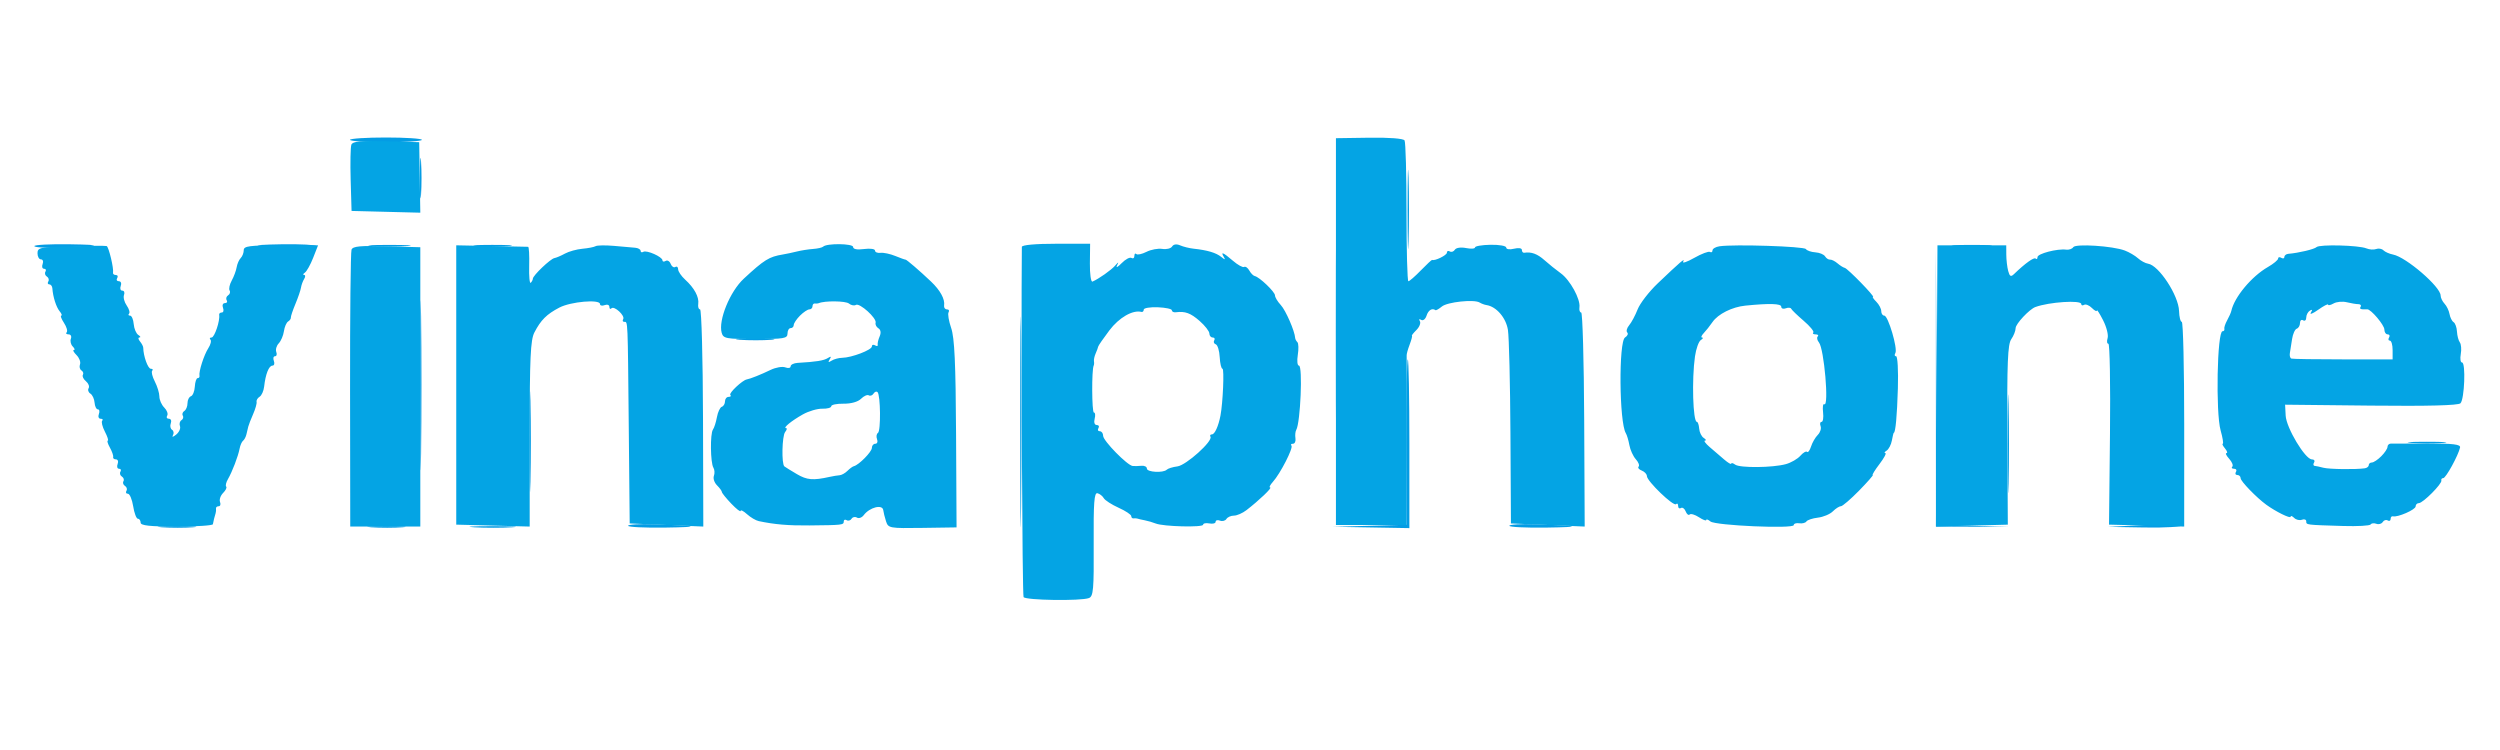 <svg xmlns="http://www.w3.org/2000/svg" width="800" height="240" viewBox="0 0 800 240" version="1.1"><path d="M 112 44.750 C 112 45.163, 117.175 45.500, 123.500 45.500 C 129.825 45.500, 135 45.163, 135 44.750 C 135 44.337, 129.825 44, 123.500 44 C 117.175 44, 112 44.337, 112 44.750 M 134.370 57 C 134.370 62.775, 134.535 65.138, 134.737 62.250 C 134.939 59.362, 134.939 54.638, 134.737 51.750 C 134.535 48.862, 134.370 51.225, 134.370 57 M 427.470 107 C 427.470 140.275, 427.596 153.888, 427.749 137.250 C 427.903 120.613, 427.903 93.388, 427.749 76.750 C 427.596 60.113, 427.470 73.725, 427.470 107 M 450.422 67 C 450.422 78.275, 450.568 82.888, 450.746 77.250 C 450.924 71.612, 450.924 62.388, 450.746 56.750 C 450.568 51.112, 450.422 55.725, 450.422 67 M 10.998 78.750 C 10.996 79.162, 14.484 79.378, 18.748 79.229 C 32.446 78.750, 33.796 78.341, 22.250 78.168 C 16.063 78.076, 10.999 78.338, 10.998 78.750 M 83 78.647 C 91.280 79.382, 101.779 79.441, 101.349 78.750 C 101.092 78.338, 96.071 78.076, 90.191 78.168 C 84.311 78.261, 81.075 78.476, 83 78.647 M 119.287 78.740 C 122.469 78.939, 127.419 78.937, 130.287 78.736 C 133.154 78.535, 130.550 78.372, 124.500 78.374 C 118.450 78.376, 116.104 78.541, 119.287 78.740 M 152.784 78.738 C 155.689 78.941, 160.189 78.939, 162.784 78.734 C 165.378 78.528, 163 78.363, 157.500 78.365 C 152 78.368, 149.878 78.536, 152.784 78.738 M 625.750 78.737 C 628.638 78.939, 633.362 78.939, 636.250 78.737 C 639.138 78.535, 636.775 78.370, 631 78.370 C 625.225 78.370, 622.862 78.535, 625.750 78.737 M 134.459 123.500 C 134.460 147.700, 134.590 157.457, 134.749 145.182 C 134.908 132.907, 134.908 113.107, 134.749 101.182 C 134.589 89.257, 134.459 99.300, 134.459 123.500 M 619.484 124 L 619.500 168.500 631.252 168.550 L 643.003 168.600 631.512 168.268 L 620.021 167.937 619.744 123.718 L 619.468 79.500 619.484 124 M 326.466 135 C 326.466 164.975, 326.594 177.237, 326.749 162.250 C 326.905 147.262, 326.905 122.737, 326.749 107.750 C 326.594 92.762, 326.466 105.025, 326.466 135 M 236.784 108.738 C 239.689 108.941, 244.189 108.939, 246.784 108.734 C 249.378 108.528, 247 108.363, 241.500 108.365 C 236 108.368, 233.878 108.536, 236.784 108.738 M 450 141.468 L 450 167.937 438.250 168.253 L 426.500 168.570 438.750 168.785 L 451 169 451 142 C 451 127.150, 450.775 115, 450.500 115 C 450.225 115, 450 126.911, 450 141.468 M 169.436 141.500 C 169.436 155.800, 169.577 161.511, 169.748 154.191 C 169.919 146.871, 169.918 135.171, 169.747 128.191 C 169.575 121.211, 169.435 127.200, 169.436 141.500 M 642.435 142 C 642.435 156.025, 642.575 161.763, 642.747 154.750 C 642.919 147.738, 642.919 136.263, 642.747 129.250 C 642.575 122.238, 642.435 127.975, 642.435 142 M 771.784 141.738 C 774.689 141.941, 779.189 141.939, 781.784 141.734 C 784.378 141.528, 782 141.363, 776.500 141.365 C 771 141.368, 768.878 141.536, 771.784 141.738 M 200.998 168.250 C 200.999 168.662, 206.287 168.924, 212.750 168.832 C 224.925 168.658, 223.534 168.236, 209.248 167.769 C 204.709 167.621, 200.996 167.838, 200.998 168.250 M 482.998 168.250 C 482.999 168.662, 488.288 168.924, 494.750 168.832 C 506.925 168.658, 505.534 168.236, 491.248 167.769 C 486.709 167.621, 482.996 167.838, 482.998 168.250 M 686.500 168 L 674.500 168.598 686.191 168.799 C 693.132 168.918, 698.133 168.594, 698.500 168 C 698.840 167.450, 698.979 167.091, 698.809 167.201 C 698.639 167.312, 693.100 167.671, 686.500 168 M 51.784 168.738 C 54.689 168.941, 59.189 168.939, 61.784 168.734 C 64.378 168.528, 62 168.363, 56.500 168.365 C 51 168.368, 48.878 168.536, 51.784 168.738 M 118.784 168.738 C 121.689 168.941, 126.189 168.939, 128.784 168.734 C 131.378 168.528, 129 168.363, 123.500 168.365 C 118 168.368, 115.878 168.536, 118.784 168.738 M 151.789 168.741 C 155.248 168.937, 160.648 168.936, 163.789 168.738 C 166.930 168.540, 164.100 168.380, 157.500 168.382 C 150.900 168.384, 148.330 168.546, 151.789 168.741" stroke="none" fill="#049ce4" fill-rule="evenodd"/><path d="M 427.500 106.112 L 427.500 168 438.750 168 L 450 168 450.118 141.250 C 450.184 126.537, 450.189 114.178, 450.130 113.785 C 450.071 113.391, 450.500 111.816, 451.082 110.285 C 451.664 108.753, 451.996 107.468, 451.820 107.429 C 451.644 107.389, 452.292 106.566, 453.259 105.598 C 454.227 104.630, 454.720 103.356, 454.355 102.765 C 453.977 102.154, 454.157 101.979, 454.773 102.360 C 455.369 102.728, 456.144 102.123, 456.495 101.015 C 457.057 99.245, 458.286 98.485, 459.346 99.250 C 459.537 99.388, 460.455 98.867, 461.387 98.094 C 463.154 96.627, 471.745 95.718, 473.493 96.813 C 474.047 97.160, 475.032 97.525, 475.681 97.623 C 478.844 98.104, 481.931 101.692, 482.541 105.596 C 482.893 107.848, 483.253 122.698, 483.340 138.596 L 483.500 167.500 495.300 168 L 507.100 168.500 506.941 134.250 C 506.854 115.412, 506.421 100, 505.980 100 C 505.538 100, 505.287 99.253, 505.421 98.340 C 505.801 95.748, 502.420 89.586, 499.440 87.442 C 497.955 86.374, 495.608 84.487, 494.224 83.250 C 491.976 81.240, 490.018 80.523, 487.750 80.882 C 487.337 80.947, 487 80.541, 487 79.981 C 487 79.393, 485.942 79.228, 484.500 79.589 C 483.097 79.942, 482 79.783, 482 79.229 C 482 78.685, 479.750 78.280, 477 78.328 C 474.250 78.375, 472 78.760, 472 79.182 C 472 79.605, 470.705 79.691, 469.121 79.374 C 467.466 79.043, 465.949 79.273, 465.552 79.916 C 465.172 80.530, 464.443 80.774, 463.931 80.457 C 463.419 80.141, 463 80.328, 463 80.874 C 463 81.685, 459.062 83.600, 458.275 83.171 C 458.151 83.103, 456.530 84.612, 454.674 86.524 C 452.817 88.436, 451.022 90, 450.685 90 C 450.349 90, 450.077 80.090, 450.082 67.978 C 450.086 55.865, 449.806 45.495, 449.458 44.932 C 449.080 44.320, 444.531 43.972, 438.163 44.066 L 427.500 44.224 427.500 106.112 M 112.443 46.287 C 112.157 47.033, 112.053 52.110, 112.212 57.571 L 112.500 67.500 123.500 67.781 L 134.500 68.061 134.322 56.781 L 134.143 45.500 123.553 45.216 C 115.365 44.996, 112.845 45.239, 112.443 46.287 M 22.750 78.784 C 12.825 79.046, 12 79.218, 12 81.034 C 12 82.115, 12.498 83, 13.107 83 C 13.716 83, 13.955 83.675, 13.638 84.500 C 13.322 85.325, 13.525 86, 14.090 86 C 14.656 86, 14.859 86.419, 14.543 86.931 C 14.226 87.443, 14.432 88.149, 15 88.500 C 15.568 88.851, 15.774 89.557, 15.457 90.069 C 15.141 90.581, 15.284 91, 15.774 91 C 16.265 91, 16.706 91.563, 16.753 92.250 C 16.942 94.990, 17.985 98.277, 19.085 99.602 C 19.723 100.371, 19.954 101, 19.599 101 C 19.244 101, 19.641 102.048, 20.480 103.330 C 21.320 104.611, 21.705 105.961, 21.337 106.330 C 20.968 106.698, 21.240 107, 21.940 107 C 22.641 107, 22.976 107.620, 22.685 108.378 C 22.394 109.136, 22.661 110.261, 23.278 110.878 C 23.895 111.495, 24.053 112, 23.629 112 C 23.204 112, 23.590 112.733, 24.486 113.629 C 25.382 114.525, 25.884 115.860, 25.601 116.597 C 25.319 117.333, 25.525 118.206, 26.060 118.537 C 26.595 118.868, 26.805 119.506, 26.527 119.956 C 26.249 120.405, 26.687 121.325, 27.500 122 C 28.313 122.675, 28.700 123.676, 28.361 124.225 C 28.021 124.774, 28.274 125.551, 28.922 125.952 C 29.570 126.352, 30.173 127.652, 30.263 128.840 C 30.352 130.028, 30.828 131, 31.320 131 C 31.812 131, 31.955 131.675, 31.638 132.500 C 31.322 133.325, 31.574 134, 32.198 134 C 32.822 134, 33.051 134.282, 32.707 134.627 C 32.362 134.972, 32.748 136.547, 33.566 138.127 C 34.383 139.707, 34.799 141, 34.490 141 C 34.182 141, 34.491 142.012, 35.177 143.250 C 35.863 144.488, 36.329 145.838, 36.212 146.250 C 36.096 146.662, 36.498 147, 37.107 147 C 37.716 147, 37.955 147.675, 37.638 148.500 C 37.322 149.325, 37.525 150, 38.090 150 C 38.656 150, 38.859 150.419, 38.543 150.931 C 38.226 151.443, 38.432 152.149, 39 152.500 C 39.568 152.851, 39.793 153.526, 39.500 154 C 39.207 154.474, 39.432 155.149, 40 155.500 C 40.568 155.851, 40.774 156.557, 40.457 157.069 C 40.141 157.581, 40.353 158, 40.929 158 C 41.505 158, 42.264 159.800, 42.616 162 C 42.968 164.200, 43.648 166, 44.128 166 C 44.608 166, 45 166.563, 45 167.250 C 45 168.178, 47.967 168.500, 56.500 168.500 C 62.825 168.500, 68.056 168.162, 68.125 167.750 C 68.280 166.819, 68.672 165.242, 68.993 164.250 C 69.127 163.838, 69.184 163.162, 69.118 162.750 C 69.053 162.338, 69.436 162, 69.969 162 C 70.501 162, 70.700 161.383, 70.411 160.629 C 70.122 159.875, 70.564 158.578, 71.395 157.748 C 72.225 156.918, 72.670 156.003, 72.383 155.716 C 72.096 155.430, 72.342 154.363, 72.930 153.347 C 74.327 150.934, 76.208 146.012, 76.678 143.543 C 76.883 142.467, 77.377 141.342, 77.775 141.043 C 78.174 140.745, 78.660 139.825, 78.855 139 C 79.050 138.175, 79.319 137.050, 79.451 136.500 C 79.584 135.950, 80.284 134.150, 81.008 132.500 C 81.731 130.850, 82.227 129.091, 82.109 128.592 C 81.991 128.092, 82.424 127.356, 83.072 126.955 C 83.720 126.555, 84.374 125.096, 84.526 123.713 C 84.962 119.744, 86.044 117, 87.174 117 C 87.746 117, 87.955 116.325, 87.638 115.500 C 87.322 114.675, 87.485 114, 88 114 C 88.515 114, 88.700 113.383, 88.411 112.629 C 88.122 111.875, 88.473 110.637, 89.192 109.879 C 89.912 109.121, 90.659 107.375, 90.853 106 C 91.047 104.625, 91.648 103.225, 92.188 102.888 C 92.729 102.552, 93.127 101.987, 93.074 101.633 C 93.021 101.280, 93.675 99.320, 94.528 97.279 C 95.381 95.238, 96.186 92.878, 96.318 92.034 C 96.450 91.190, 96.909 89.938, 97.338 89.250 C 97.767 88.563, 97.754 87.993, 97.309 87.985 C 96.864 87.976, 96.981 87.639, 97.569 87.235 C 98.157 86.831, 99.345 84.700, 100.209 82.500 L 101.781 78.500 89.890 78.500 C 79.816 78.500, 77.999 78.737, 77.999 80.050 C 78 80.902, 77.563 82.037, 77.029 82.571 C 76.494 83.106, 75.910 84.433, 75.730 85.521 C 75.550 86.610, 74.841 88.522, 74.155 89.771 C 73.469 91.020, 73.161 92.451, 73.470 92.952 C 73.779 93.452, 73.568 94.149, 73 94.500 C 72.432 94.851, 72.226 95.557, 72.543 96.069 C 72.859 96.581, 72.593 97, 71.952 97 C 71.311 97, 71.045 97.675, 71.362 98.500 C 71.678 99.325, 71.501 100, 70.969 100 C 70.436 100, 70.060 100.338, 70.134 100.750 C 70.461 102.585, 68.649 108, 67.708 108 C 67.135 108, 66.968 108.302, 67.337 108.670 C 67.705 109.039, 67.402 110.276, 66.662 111.420 C 65.266 113.578, 63.550 118.941, 63.836 120.250 C 63.926 120.662, 63.663 121, 63.250 121.001 C 62.838 121.001, 62.429 122.225, 62.342 123.720 C 62.255 125.215, 61.693 126.602, 61.092 126.803 C 60.491 127.003, 60 128.003, 60 129.024 C 60 130.046, 59.543 131.165, 58.984 131.510 C 58.425 131.856, 58.207 132.526, 58.500 133 C 58.793 133.474, 58.595 134.132, 58.060 134.463 C 57.525 134.794, 57.313 135.653, 57.589 136.372 C 57.865 137.091, 57.309 138.314, 56.354 139.090 C 55.398 139.865, 54.935 139.969, 55.324 139.319 C 55.714 138.670, 55.595 137.868, 55.060 137.537 C 54.525 137.206, 54.341 136.275, 54.651 135.468 C 54.960 134.661, 54.689 134, 54.048 134 C 53.407 134, 53.162 133.547, 53.505 132.992 C 53.847 132.438, 53.424 131.281, 52.564 130.421 C 51.704 129.561, 51 127.967, 51 126.879 C 51 125.791, 50.343 123.630, 49.540 122.077 C 48.737 120.524, 48.362 118.972, 48.707 118.627 C 49.051 118.282, 48.844 118, 48.246 118 C 47.331 118, 45.871 113.917, 45.839 111.267 C 45.834 110.845, 45.363 109.938, 44.793 109.250 C 44.222 108.563, 44.148 107.993, 44.628 107.985 C 45.107 107.976, 44.940 107.614, 44.255 107.179 C 43.570 106.744, 42.909 105.176, 42.787 103.694 C 42.664 102.212, 42.137 101, 41.615 101 C 41.094 101, 40.951 100.716, 41.298 100.369 C 41.645 100.021, 41.304 98.845, 40.540 97.754 C 39.776 96.663, 39.390 95.147, 39.682 94.385 C 39.975 93.623, 39.730 93, 39.138 93 C 38.547 93, 38.322 92.325, 38.638 91.500 C 38.955 90.675, 38.689 90, 38.048 90 C 37.407 90, 37.160 89.550, 37.500 89 C 37.840 88.450, 37.641 88, 37.059 88 C 36.477 88, 36.076 87.662, 36.168 87.250 C 36.461 85.944, 34.801 78.988, 34.137 78.739 C 33.786 78.608, 28.663 78.628, 22.750 78.784 M 112.490 79.881 C 112.200 80.640, 111.989 100.890, 112.021 124.881 L 112.079 168.500 123.289 168.500 L 134.500 168.500 134.500 123.808 L 134.500 79.116 123.759 78.808 C 115.331 78.566, 112.904 78.797, 112.490 79.881 M 145.999 123.191 L 146 167.882 157.750 168.191 L 169.500 168.500 169.500 138.899 C 169.500 114.543, 169.766 108.785, 171 106.399 C 173.068 102.402, 174.915 100.560, 179 98.423 C 182.654 96.512, 192 95.700, 192 97.295 C 192 97.800, 192.675 97.955, 193.500 97.638 C 194.325 97.322, 195 97.574, 195 98.198 C 195 98.822, 195.301 99.032, 195.669 98.664 C 196.567 97.766, 200.097 101.033, 199.417 102.134 C 199.123 102.610, 199.284 103, 199.774 103 C 200.928 103, 200.868 101.575, 201.208 137 L 201.500 167.500 213.279 168 L 225.058 168.500 224.963 133.750 C 224.910 114.637, 224.487 99, 224.022 99 C 223.557 99, 223.294 98.213, 223.437 97.250 C 223.761 95.069, 222.184 92.142, 219.250 89.479 C 218.012 88.356, 217 86.862, 217 86.159 C 217 85.457, 216.597 85.131, 216.105 85.435 C 215.612 85.740, 214.941 85.288, 214.612 84.431 C 214.283 83.574, 213.561 83.153, 213.007 83.496 C 212.453 83.838, 211.996 83.754, 211.992 83.309 C 211.981 82.186, 206.912 79.936, 205.860 80.587 C 205.387 80.879, 205 80.738, 205 80.273 C 205 79.809, 204.213 79.360, 203.250 79.276 C 202.287 79.192, 199.250 78.926, 196.500 78.683 C 193.750 78.441, 191.095 78.481, 190.600 78.773 C 190.105 79.065, 188.206 79.437, 186.379 79.601 C 184.552 79.765, 182.031 80.463, 180.778 81.152 C 179.525 81.840, 178.008 82.488, 177.407 82.590 C 176.154 82.804, 170.538 88.163, 170.515 89.167 C 170.507 89.533, 170.202 90.131, 169.839 90.495 C 169.475 90.858, 169.250 88.420, 169.339 85.077 C 169.427 81.733, 169.275 78.987, 169 78.975 C 168.725 78.962, 163.437 78.850, 157.249 78.726 L 145.998 78.500 145.999 123.191 M 263.406 78.927 C 263.103 79.230, 261.650 79.563, 260.178 79.666 C 258.705 79.769, 256.375 80.136, 255 80.481 C 253.625 80.826, 251.600 81.255, 250.500 81.436 C 246.094 82.159, 244.554 83.115, 238 89.190 C 233.576 93.291, 229.818 102.502, 230.939 106.500 C 231.453 108.333, 232.354 108.500, 241.751 108.500 C 250.848 108.500, 252.002 108.303, 252.001 106.750 C 252.001 105.787, 252.450 105, 253 105 C 253.550 105, 254 104.550, 254 104 C 254 103.450, 254.900 102.100, 256 101 C 257.100 99.900, 258.450 99, 259 99 C 259.550 99, 260 98.550, 260 98 C 260 97.450, 260.337 97.053, 260.750 97.118 C 261.163 97.184, 261.725 97.138, 262 97.017 C 263.868 96.195, 270.626 96.274, 271.657 97.130 C 272.347 97.703, 273.351 97.901, 273.887 97.570 C 275.084 96.830, 280.618 101.837, 280.197 103.279 C 280.031 103.850, 280.434 104.650, 281.093 105.057 C 281.843 105.521, 281.991 106.490, 281.487 107.649 C 281.044 108.667, 280.765 109.871, 280.866 110.324 C 280.967 110.778, 280.588 110.864, 280.025 110.515 C 279.461 110.167, 279 110.324, 279 110.863 C 279 111.977, 272.526 114.454, 269.500 114.498 C 268.400 114.514, 266.868 114.928, 266.095 115.418 C 265.072 116.067, 264.910 115.954, 265.500 115 C 266.089 114.047, 265.927 113.932, 264.905 114.578 C 263.614 115.393, 261.184 115.782, 255.250 116.121 C 254.012 116.192, 253 116.692, 253 117.232 C 253 117.772, 252.233 117.920, 251.295 117.560 C 250.358 117.200, 248.220 117.573, 246.545 118.389 C 243.613 119.817, 240.069 121.234, 238.976 121.414 C 237.587 121.642, 233.146 125.813, 233.701 126.367 C 234.049 126.715, 233.808 127, 233.167 127 C 232.525 127, 232 127.637, 232 128.417 C 232 129.196, 231.540 129.987, 230.978 130.174 C 230.416 130.361, 229.714 131.848, 229.419 133.476 C 229.123 135.105, 228.549 136.902, 228.142 137.469 C 227.212 138.765, 227.325 148.102, 228.289 149.660 C 228.683 150.298, 228.754 151.477, 228.446 152.281 C 228.137 153.085, 228.586 154.443, 229.442 155.300 C 230.299 156.156, 231 157.118, 231 157.438 C 231 157.757, 232.350 159.431, 234 161.157 C 235.650 162.884, 237 163.935, 237 163.493 C 237 163.052, 237.922 163.524, 239.048 164.543 C 240.174 165.563, 241.862 166.558, 242.798 166.756 C 247.902 167.832, 252.264 168.205, 259 168.140 C 269.585 168.039, 270 167.991, 270 166.879 C 270 166.331, 270.419 166.141, 270.931 166.457 C 271.443 166.774, 272.149 166.568, 272.500 166 C 272.851 165.432, 273.625 165.268, 274.221 165.636 C 274.816 166.004, 275.798 165.646, 276.402 164.841 C 278.285 162.329, 282.414 161.284, 282.644 163.261 C 282.724 163.943, 283.119 165.533, 283.523 166.795 C 284.234 169.018, 284.602 169.086, 295.177 168.929 L 306.097 168.766 305.941 138.910 C 305.822 116.150, 305.449 108.081, 304.374 104.960 C 303.599 102.709, 303.224 100.447, 303.541 99.934 C 303.858 99.420, 303.622 99, 303.015 99 C 302.409 99, 302.003 98.438, 302.114 97.750 C 302.437 95.748, 300.881 92.903, 297.934 90.102 C 294.226 86.579, 290.048 82.993, 289.747 83.074 C 289.611 83.111, 288.150 82.589, 286.500 81.914 C 284.850 81.239, 282.712 80.786, 281.750 80.907 C 280.788 81.027, 280 80.697, 280 80.173 C 280 79.649, 278.425 79.432, 276.500 79.691 C 274.290 79.989, 273 79.747, 273 79.036 C 273 77.903, 264.526 77.807, 263.406 78.927 M 326.991 79 C 326.730 109.004, 327.130 190.402, 327.542 191.067 C 328.180 192.101, 345.890 192.363, 348.459 191.377 C 349.873 190.835, 350.069 188.605, 349.980 174.127 C 349.898 160.870, 350.143 157.567, 351.189 157.831 C 351.910 158.013, 352.816 158.722, 353.203 159.408 C 353.589 160.093, 355.727 161.475, 357.953 162.479 C 360.179 163.482, 362 164.685, 362 165.152 C 362 165.618, 362.337 165.947, 362.750 165.882 C 363.163 165.816, 363.725 165.851, 364 165.958 C 364.275 166.065, 365.323 166.309, 366.328 166.499 C 367.334 166.690, 368.909 167.151, 369.828 167.523 C 372.269 168.512, 385 168.832, 385 167.904 C 385 167.470, 385.900 167.288, 387 167.500 C 388.100 167.712, 389 167.475, 389 166.974 C 389 166.473, 389.629 166.304, 390.399 166.600 C 391.168 166.895, 392.095 166.656, 392.458 166.068 C 392.821 165.481, 393.900 165, 394.856 165 C 395.811 165, 397.614 164.213, 398.863 163.250 C 402.909 160.130, 407.231 156, 406.451 156 C 406.032 156, 406.422 155.191, 407.316 154.203 C 409.703 151.566, 413.943 143.277, 413.257 142.590 C 412.932 142.266, 413.152 142, 413.745 142 C 414.338 142, 414.696 141.213, 414.541 140.250 C 414.386 139.287, 414.501 138.084, 414.796 137.577 C 416.147 135.252, 416.912 117, 415.659 117 C 415.153 117, 414.987 115.465, 415.292 113.589 C 415.596 111.713, 415.543 109.876, 415.173 109.506 C 414.803 109.136, 414.481 108.533, 414.457 108.167 C 414.314 105.923, 411.427 99.301, 409.859 97.618 C 408.836 96.521, 408 95.133, 408 94.534 C 408 93.403, 402.999 88.621, 401.522 88.340 C 401.059 88.251, 400.274 87.454, 399.778 86.569 C 399.283 85.683, 398.539 85.167, 398.126 85.422 C 397.713 85.677, 396.096 84.787, 394.532 83.443 C 391.375 80.730, 390.505 80.372, 391.633 82.250 C 392.204 83.201, 392.003 83.192, 390.794 82.212 C 389.156 80.885, 386.359 80.051, 382 79.588 C 380.625 79.443, 378.667 78.960, 377.649 78.516 C 376.501 78.015, 375.525 78.151, 375.077 78.875 C 374.681 79.517, 373.264 79.866, 371.928 79.650 C 370.593 79.435, 368.320 79.858, 366.877 80.590 C 365.434 81.321, 363.972 81.638, 363.627 81.293 C 363.282 80.949, 363 81.218, 363 81.892 C 363 82.566, 362.577 82.856, 362.060 82.537 C 361.542 82.217, 360.126 82.978, 358.913 84.228 C 357.699 85.478, 357.030 85.825, 357.427 85 C 358.057 83.689, 357.981 83.691, 356.824 85.014 C 355.578 86.438, 351.599 89.244, 349.596 90.109 C 349.099 90.324, 348.725 87.688, 348.765 84.250 L 348.837 78 337.918 78 C 331.312 78, 326.997 78.395, 326.991 79 M 550.250 78.808 C 549.013 78.990, 548 79.584, 548 80.129 C 548 80.673, 547.637 80.894, 547.193 80.619 C 546.749 80.345, 544.483 81.202, 542.157 82.523 C 539.832 83.844, 538.239 84.379, 538.618 83.712 C 539.400 82.337, 537.672 83.815, 530.458 90.693 C 527.685 93.337, 524.798 97.075, 524.043 99 C 523.288 100.925, 522.069 103.212, 521.333 104.081 C 520.598 104.951, 520.321 105.988, 520.719 106.386 C 521.117 106.783, 520.801 107.505, 520.018 107.989 C 517.941 109.273, 518.146 135.191, 520.260 138.612 C 520.610 139.178, 521.124 140.901, 521.404 142.443 C 521.683 143.984, 522.608 146.014, 523.458 146.954 C 524.309 147.893, 524.714 148.953, 524.359 149.308 C 524.004 149.663, 524.453 150.237, 525.357 150.583 C 526.261 150.930, 527.003 151.728, 527.008 152.357 C 527.018 153.960, 535.523 162.144, 536.334 161.332 C 536.700 160.966, 537 161.218, 537 161.892 C 537 162.566, 537.403 162.869, 537.895 162.565 C 538.388 162.260, 539.073 162.748, 539.419 163.649 C 539.764 164.549, 540.338 164.995, 540.694 164.640 C 541.049 164.284, 542.389 164.680, 543.670 165.520 C 544.952 166.359, 546 166.756, 546 166.401 C 546 166.046, 546.602 166.254, 547.337 166.865 C 548.925 168.182, 574 169.279, 574 168.031 C 574 167.561, 574.788 167.298, 575.750 167.447 C 576.712 167.595, 577.751 167.332, 578.057 166.861 C 578.364 166.391, 580.021 165.842, 581.740 165.642 C 583.458 165.442, 585.602 164.541, 586.504 163.639 C 587.405 162.738, 588.563 162, 589.076 162 C 589.590 162, 592.213 159.750, 594.906 157 C 597.598 154.250, 599.568 152, 599.282 152 C 598.996 152, 599.964 150.425, 601.432 148.500 C 602.900 146.575, 603.741 144.993, 603.301 144.985 C 602.860 144.976, 603.051 144.619, 603.725 144.191 C 604.398 143.763, 605.152 142.308, 605.400 140.957 C 605.648 139.605, 605.919 138.500, 606.002 138.500 C 606.557 138.500, 607.059 133.065, 607.321 124.250 C 607.488 118.612, 607.233 114, 606.753 114 C 606.274 114, 606.164 113.544, 606.508 112.987 C 607.345 111.633, 604.208 101, 602.972 101 C 602.437 101, 602 100.357, 602 99.571 C 602 98.786, 601.293 97.436, 600.429 96.571 C 599.564 95.707, 599.083 95, 599.360 95 C 600.116 95, 591.253 85.906, 590.313 85.716 C 589.866 85.626, 588.825 84.974, 588 84.268 C 587.175 83.562, 586.100 83.026, 585.612 83.077 C 585.123 83.129, 584.408 82.660, 584.022 82.035 C 583.636 81.411, 582.236 80.831, 580.910 80.748 C 579.585 80.664, 578.220 80.191, 577.878 79.696 C 577.283 78.836, 554.939 78.117, 550.250 78.808 M 619.990 78.500 C 619.984 78.500, 619.871 98.750, 619.740 123.500 L 619.500 168.500 631 168.194 L 642.500 167.889 642.351 139.219 C 642.232 116.094, 642.473 110.162, 643.601 108.552 C 644.371 107.454, 645 105.855, 645 105 C 645 103.647, 649.390 98.957, 651.318 98.250 C 655.751 96.625, 666 95.956, 666 97.292 C 666 97.746, 666.414 97.862, 666.919 97.550 C 667.425 97.237, 668.550 97.693, 669.419 98.562 C 670.289 99.432, 671 99.791, 671 99.360 C 671 98.929, 671.900 100.343, 673 102.500 C 674.100 104.658, 674.745 107.228, 674.433 108.212 C 674.121 109.195, 674.233 110, 674.683 109.999 C 675.132 109.999, 675.362 123.022, 675.194 138.940 L 674.888 167.881 686.916 168.190 L 698.943 168.500 698.946 135.750 C 698.947 117.737, 698.599 103, 698.172 103 C 697.745 103, 697.352 101.438, 697.298 99.530 C 697.157 94.551, 690.826 84.885, 687.374 84.379 C 686.522 84.254, 685.076 83.474, 684.160 82.645 C 683.245 81.817, 681.349 80.703, 679.947 80.170 C 676.097 78.706, 664.161 77.930, 663.441 79.096 C 663.101 79.646, 662.075 80.001, 661.161 79.885 C 658.310 79.523, 652 81.171, 652 82.278 C 652 82.858, 651.736 83.070, 651.414 82.748 C 650.892 82.226, 648.082 84.237, 644.474 87.714 C 643.477 88.675, 643.091 88.466, 642.621 86.714 C 642.294 85.496, 642.021 83.150, 642.014 81.500 L 642 78.500 631 78.500 C 624.950 78.500, 619.995 78.500, 619.990 78.500 M 741.291 79.076 C 740.584 79.754, 735.576 80.946, 732.250 81.227 C 731.563 81.286, 731 81.735, 731 82.226 C 731 82.716, 730.550 82.840, 730 82.500 C 729.450 82.160, 729 82.262, 729 82.725 C 729 83.189, 727.538 84.407, 725.750 85.432 C 720.514 88.434, 714.991 95.059, 714.021 99.500 C 713.901 100.050, 713.302 101.400, 712.689 102.500 C 712.076 103.600, 711.671 104.838, 711.788 105.250 C 711.904 105.662, 711.646 106, 711.214 106 C 709.486 106, 708.986 132.026, 710.603 137.750 C 711.264 140.088, 711.568 142, 711.280 142 C 710.991 142, 711.315 142.675, 712 143.500 C 712.685 144.325, 712.895 145, 712.467 145 C 712.040 145, 712.436 145.824, 713.347 146.831 C 714.259 147.838, 714.703 148.963, 714.336 149.331 C 713.968 149.699, 714.218 150, 714.892 150 C 715.566 150, 715.840 150.450, 715.500 151 C 715.160 151.550, 715.359 152, 715.941 152 C 716.523 152, 717 152.465, 717 153.033 C 717 153.991, 722.033 159.193, 725.191 161.500 C 728.201 163.698, 733 166.069, 733 165.357 C 733 164.940, 733.505 165.105, 734.122 165.722 C 734.739 166.339, 735.864 166.606, 736.622 166.315 C 737.380 166.024, 738 166.256, 738 166.831 C 738 167.975, 737.855 167.956, 749.823 168.319 C 754.401 168.458, 758.353 168.238, 758.605 167.829 C 758.858 167.421, 759.679 167.323, 760.431 167.612 C 761.183 167.900, 762.099 167.648, 762.468 167.052 C 762.837 166.455, 763.557 166.226, 764.069 166.543 C 764.581 166.859, 765 166.641, 765 166.059 C 765 165.477, 765.337 165.098, 765.750 165.218 C 767.187 165.635, 773 163.096, 773 162.052 C 773 161.473, 773.465 161, 774.034 161 C 775.346 161, 781.551 154.753, 781.236 153.750 C 781.106 153.338, 781.379 153, 781.843 153 C 782.676 153, 786.676 145.711, 787.219 143.203 C 787.436 142.202, 785.040 141.908, 776.750 141.914 C 770.837 141.919, 765.550 141.940, 765 141.962 C 764.450 141.983, 764 142.450, 764 143 C 764 143.550, 763.100 144.900, 762 146 C 760.900 147.100, 759.550 148, 759 148 C 758.450 148, 758 148.375, 758 148.833 C 758 149.292, 757.438 149.750, 756.750 149.853 C 753.879 150.280, 745.353 150.169, 743.500 149.681 C 742.400 149.390, 741.136 149.119, 740.691 149.077 C 740.246 149.034, 740.160 148.550, 740.500 148 C 740.840 147.450, 740.522 147, 739.793 147 C 737.661 147, 731.613 136.897, 731.412 133 L 731.232 129.500 758.770 129.796 C 776.932 129.991, 786.663 129.737, 787.350 129.050 C 788.634 127.766, 789.085 116, 787.851 116 C 787.361 116, 787.180 114.791, 787.448 113.313 C 787.716 111.836, 787.579 110.148, 787.145 109.563 C 786.710 108.979, 786.297 107.415, 786.227 106.090 C 786.157 104.764, 785.673 103.414, 785.150 103.090 C 784.627 102.765, 784.042 101.600, 783.850 100.500 C 783.657 99.400, 782.938 97.905, 782.250 97.179 C 781.563 96.452, 781 95.277, 781 94.568 C 781 91.777, 769.948 82.260, 765.773 81.456 C 764.604 81.231, 763.221 80.621, 762.702 80.102 C 762.182 79.582, 761.136 79.394, 760.378 79.685 C 759.620 79.976, 758.212 79.885, 757.250 79.483 C 754.822 78.470, 742.258 78.149, 741.291 79.076 M 746.750 97.105 C 745.788 97.652, 745 97.821, 745 97.482 C 745 97.142, 743.569 97.883, 741.819 99.129 C 740.070 100.374, 739.015 100.785, 739.474 100.042 C 740.035 99.135, 739.930 98.925, 739.155 99.405 C 738.520 99.797, 738 100.793, 738 101.618 C 738 102.443, 737.550 102.840, 737 102.500 C 736.450 102.160, 736 102.546, 736 103.358 C 736 104.169, 735.531 104.990, 734.957 105.181 C 734.383 105.372, 733.711 106.872, 733.462 108.514 C 733.214 110.156, 732.896 112.175, 732.755 113 C 732.615 113.825, 732.837 114.612, 733.250 114.750 C 733.663 114.888, 741.118 115, 749.818 115 L 765.636 115 765.636 112 C 765.636 110.350, 765.242 109, 764.759 109 C 764.277 109, 764.160 108.550, 764.500 108 C 764.840 107.450, 764.641 107, 764.059 107 C 763.477 107, 763 106.305, 763 105.455 C 763 104.018, 758.694 98.926, 757.523 98.977 C 755.402 99.069, 754.946 98.896, 755.397 98.167 C 755.680 97.708, 755.361 97.333, 754.688 97.333 C 754.015 97.333, 752.347 97.058, 750.982 96.722 C 749.617 96.386, 747.712 96.559, 746.750 97.105 M 558.500 97.802 C 554.284 98.226, 549.765 100.489, 548 103.060 C 547.175 104.262, 545.905 105.865, 545.179 106.623 C 544.452 107.380, 544.227 108.007, 544.679 108.015 C 545.130 108.024, 544.945 108.383, 544.266 108.814 C 543.587 109.245, 542.744 111.601, 542.393 114.049 C 541.338 121.387, 541.736 135, 543.005 135 C 543.318 135, 543.648 135.972, 543.737 137.160 C 543.827 138.348, 544.485 139.691, 545.200 140.145 C 545.915 140.598, 546.094 140.976, 545.597 140.985 C 545.100 140.993, 545.775 141.927, 547.097 143.061 C 548.419 144.194, 550.513 145.991, 551.750 147.054 C 552.987 148.117, 554 148.710, 554 148.371 C 554 148.032, 554.563 148.170, 555.250 148.677 C 556.758 149.789, 567.320 149.685, 571.500 148.518 C 573.150 148.057, 575.221 146.860, 576.102 145.858 C 576.982 144.856, 577.954 144.287, 578.260 144.594 C 578.567 144.900, 579.143 144.125, 579.541 142.872 C 579.938 141.619, 580.905 139.952, 581.689 139.168 C 582.474 138.384, 582.878 137.125, 582.589 136.371 C 582.300 135.617, 582.440 135, 582.900 135 C 583.361 135, 583.578 133.627, 583.382 131.949 C 583.187 130.272, 583.359 129.104, 583.764 129.354 C 585.338 130.327, 583.719 111.572, 582.056 109.568 C 581.485 108.879, 581.313 108.020, 581.675 107.658 C 582.037 107.296, 581.733 107, 581 107 C 580.267 107, 579.934 106.733, 580.261 106.406 C 580.588 106.079, 579.200 104.392, 577.178 102.656 C 575.155 100.920, 573.358 99.188, 573.185 98.806 C 573.012 98.425, 572.225 98.360, 571.435 98.663 C 570.646 98.966, 570 98.731, 570 98.140 C 570 97.137, 566.216 97.026, 558.500 97.802 M 366 99.076 C 366 99.584, 365.663 99.914, 365.250 99.810 C 362.463 99.102, 358.112 101.611, 355 105.723 C 353.075 108.266, 351.461 110.606, 351.414 110.924 C 351.366 111.241, 351.006 112.220, 350.614 113.101 C 350.222 113.981, 349.976 115.106, 350.069 115.601 C 350.161 116.095, 350.120 116.725, 349.977 117 C 349.310 118.283, 349.376 132, 350.049 132 C 350.469 132, 350.577 132.900, 350.290 134 C 349.986 135.162, 350.259 136, 350.942 136 C 351.589 136, 351.840 136.450, 351.500 137 C 351.160 137.550, 351.359 138, 351.941 138 C 352.523 138, 353 138.658, 353 139.463 C 353 141.039, 360.722 148.925, 362.451 149.115 C 363.028 149.178, 364.288 149.150, 365.250 149.052 C 366.212 148.954, 367 149.353, 367 149.937 C 367 151.114, 372.257 151.410, 373.371 150.296 C 373.759 149.908, 375.296 149.435, 376.788 149.244 C 379.565 148.889, 388.195 141.128, 387.345 139.750 C 387.090 139.338, 387.306 139, 387.824 139 C 388.711 139, 389.900 136.380, 390.549 133 C 391.330 128.929, 391.798 117.999, 391.191 117.996 C 390.811 117.993, 390.412 116.314, 390.305 114.264 C 390.198 112.214, 389.632 110.377, 389.049 110.183 C 388.465 109.988, 388.242 109.418, 388.553 108.915 C 388.864 108.412, 388.641 108, 388.059 108 C 387.477 108, 387 107.425, 387 106.723 C 387 106.020, 385.604 104.220, 383.897 102.723 C 380.988 100.170, 379.253 99.535, 376.250 99.925 C 375.563 100.015, 375 99.730, 375 99.294 C 375 98.857, 372.975 98.422, 370.500 98.326 C 368.025 98.231, 366 98.568, 366 99.076 M 279.531 125.950 C 279.163 126.545, 278.479 126.796, 278.012 126.507 C 277.544 126.218, 276.429 126.714, 275.535 127.608 C 274.556 128.587, 272.335 129.213, 269.954 129.180 C 267.779 129.150, 266 129.517, 266 129.996 C 266 130.475, 264.720 130.830, 263.154 130.785 C 261.589 130.741, 258.785 131.558, 256.923 132.602 C 253.303 134.631, 250.409 137, 251.551 137 C 251.933 137, 251.794 137.563, 251.243 138.250 C 250.249 139.491, 250.053 148.469, 251.004 149.247 C 251.277 149.470, 253.075 150.581, 255 151.715 C 258.233 153.621, 260.175 153.784, 265.500 152.598 C 266.600 152.353, 268.030 152.119, 268.679 152.077 C 269.327 152.034, 270.452 151.405, 271.179 150.679 C 271.905 149.952, 272.836 149.275, 273.247 149.175 C 274.858 148.781, 279 144.566, 279 143.320 C 279 142.594, 279.498 142, 280.107 142 C 280.716 142, 280.960 141.339, 280.651 140.532 C 280.341 139.725, 280.474 138.825, 280.946 138.533 C 281.898 137.945, 281.781 126.447, 280.812 125.479 C 280.476 125.142, 279.899 125.354, 279.531 125.950" stroke="none" fill="#04a4e4" fill-rule="evenodd"/></svg>